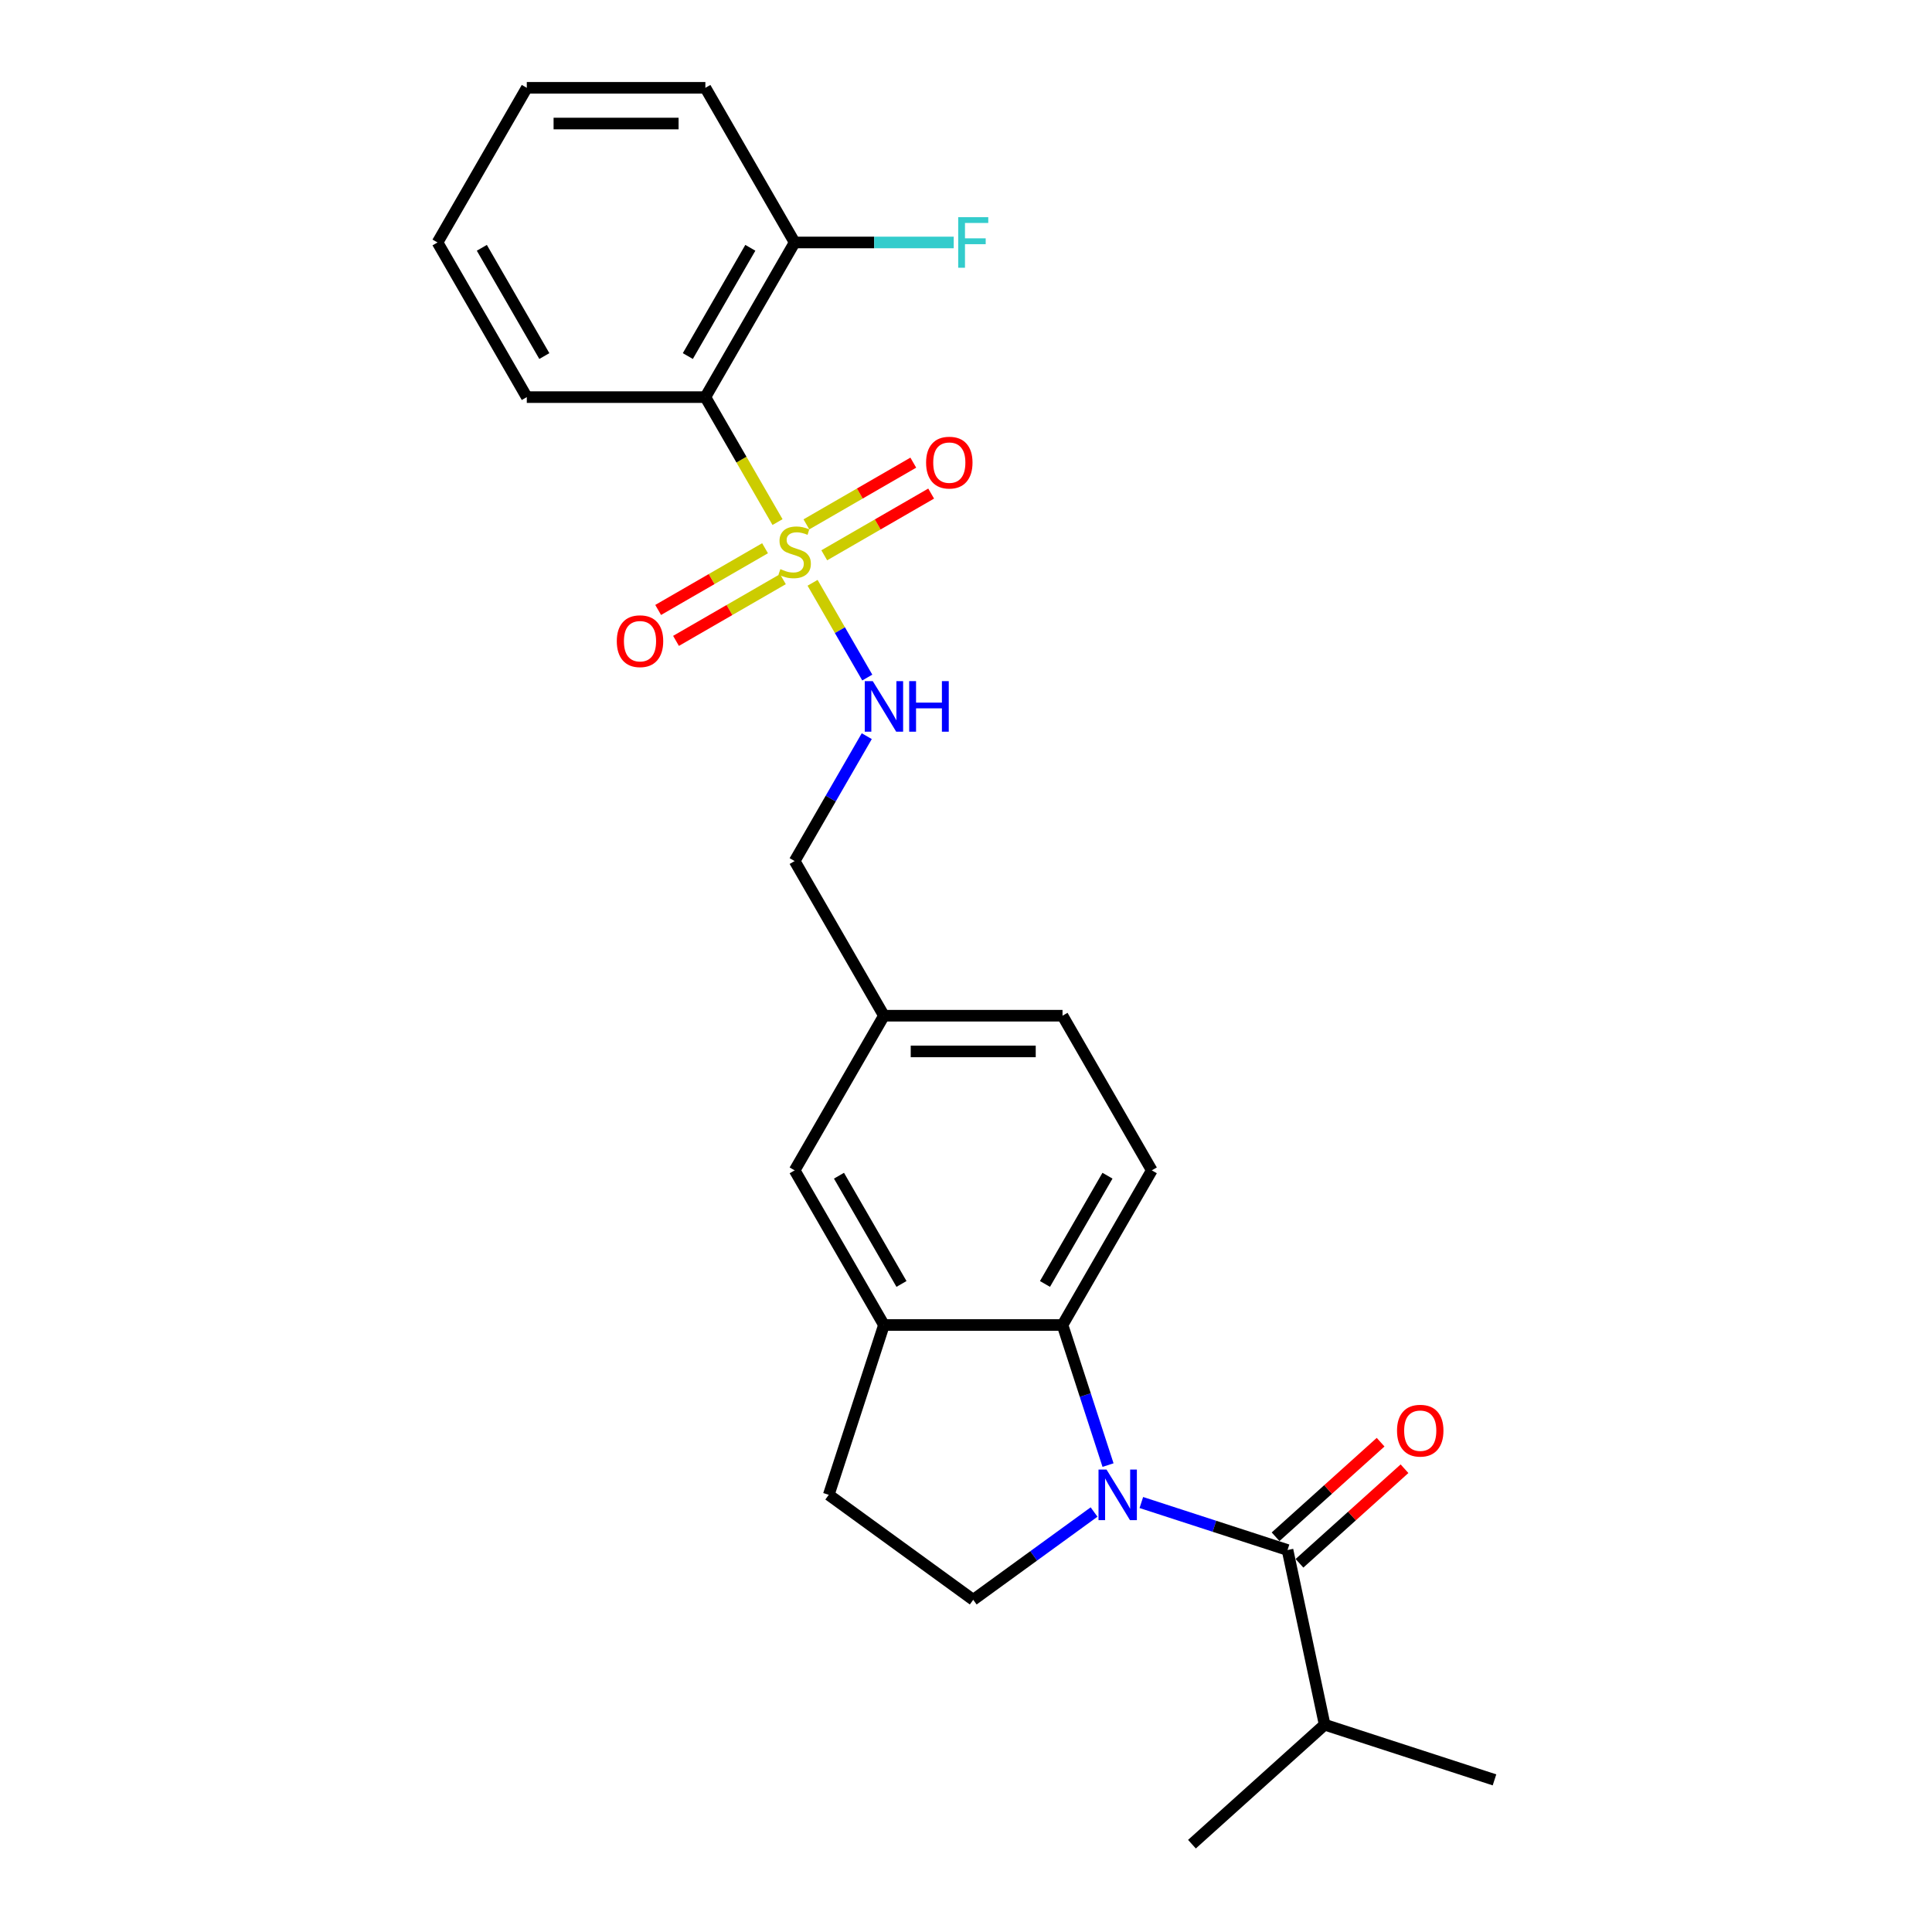 <?xml version='1.0' encoding='iso-8859-1'?>
<svg version='1.1' baseProfile='full'
              xmlns='http://www.w3.org/2000/svg'
                      xmlns:rdkit='http://www.rdkit.org/xml'
                      xmlns:xlink='http://www.w3.org/1999/xlink'
                  xml:space='preserve'
width='1000px' height='1000px' viewBox='0 0 1000 1000'>
<!-- END OF HEADER -->
<rect style='opacity:1.0;fill:#FFFFFF;stroke:none' width='1000' height='1000' x='0' y='0'> </rect>
<path class='bond-2' d='M 402.443,270.231 L 383.771,237.888' style='fill:none;fill-rule:evenodd;stroke:#CCCC00;stroke-width:6px;stroke-linecap:butt;stroke-linejoin:miter;stroke-opacity:1' />
<path class='bond-2' d='M 383.771,237.888 L 365.098,205.546' style='fill:none;fill-rule:evenodd;stroke:#000000;stroke-width:6px;stroke-linecap:butt;stroke-linejoin:miter;stroke-opacity:1' />
<path class='bond-5' d='M 420.587,301.656 L 434.746,326.18' style='fill:none;fill-rule:evenodd;stroke:#CCCC00;stroke-width:6px;stroke-linecap:butt;stroke-linejoin:miter;stroke-opacity:1' />
<path class='bond-5' d='M 434.746,326.18 L 448.904,350.703' style='fill:none;fill-rule:evenodd;stroke:#0000FF;stroke-width:6px;stroke-linecap:butt;stroke-linejoin:miter;stroke-opacity:1' />
<path class='bond-7' d='M 395.988,283.767 L 368.325,299.738' style='fill:none;fill-rule:evenodd;stroke:#CCCC00;stroke-width:6px;stroke-linecap:butt;stroke-linejoin:miter;stroke-opacity:1' />
<path class='bond-7' d='M 368.325,299.738 L 340.663,315.709' style='fill:none;fill-rule:evenodd;stroke:#FF0000;stroke-width:6px;stroke-linecap:butt;stroke-linejoin:miter;stroke-opacity:1' />
<path class='bond-7' d='M 405.231,299.776 L 377.568,315.747' style='fill:none;fill-rule:evenodd;stroke:#CCCC00;stroke-width:6px;stroke-linecap:butt;stroke-linejoin:miter;stroke-opacity:1' />
<path class='bond-7' d='M 377.568,315.747 L 349.905,331.718' style='fill:none;fill-rule:evenodd;stroke:#FF0000;stroke-width:6px;stroke-linecap:butt;stroke-linejoin:miter;stroke-opacity:1' />
<path class='bond-8' d='M 426.637,287.417 L 454.3,271.446' style='fill:none;fill-rule:evenodd;stroke:#CCCC00;stroke-width:6px;stroke-linecap:butt;stroke-linejoin:miter;stroke-opacity:1' />
<path class='bond-8' d='M 454.3,271.446 L 481.962,255.475' style='fill:none;fill-rule:evenodd;stroke:#FF0000;stroke-width:6px;stroke-linecap:butt;stroke-linejoin:miter;stroke-opacity:1' />
<path class='bond-8' d='M 417.394,271.408 L 445.057,255.437' style='fill:none;fill-rule:evenodd;stroke:#CCCC00;stroke-width:6px;stroke-linecap:butt;stroke-linejoin:miter;stroke-opacity:1' />
<path class='bond-8' d='M 445.057,255.437 L 472.719,239.466' style='fill:none;fill-rule:evenodd;stroke:#FF0000;stroke-width:6px;stroke-linecap:butt;stroke-linejoin:miter;stroke-opacity:1' />
<path class='bond-0' d='M 573.515,758.328 L 561.735,722.075' style='fill:none;fill-rule:evenodd;stroke:#0000FF;stroke-width:6px;stroke-linecap:butt;stroke-linejoin:miter;stroke-opacity:1' />
<path class='bond-0' d='M 561.735,722.075 L 549.956,685.822' style='fill:none;fill-rule:evenodd;stroke:#000000;stroke-width:6px;stroke-linecap:butt;stroke-linejoin:miter;stroke-opacity:1' />
<path class='bond-1' d='M 590.756,777.703 L 628.59,789.996' style='fill:none;fill-rule:evenodd;stroke:#0000FF;stroke-width:6px;stroke-linecap:butt;stroke-linejoin:miter;stroke-opacity:1' />
<path class='bond-1' d='M 628.59,789.996 L 666.423,802.289' style='fill:none;fill-rule:evenodd;stroke:#000000;stroke-width:6px;stroke-linecap:butt;stroke-linejoin:miter;stroke-opacity:1' />
<path class='bond-27' d='M 566.281,782.618 L 535.011,805.337' style='fill:none;fill-rule:evenodd;stroke:#0000FF;stroke-width:6px;stroke-linecap:butt;stroke-linejoin:miter;stroke-opacity:1' />
<path class='bond-27' d='M 535.011,805.337 L 503.741,828.055' style='fill:none;fill-rule:evenodd;stroke:#000000;stroke-width:6px;stroke-linecap:butt;stroke-linejoin:miter;stroke-opacity:1' />
<path class='bond-11' d='M 672.608,809.158 L 699.789,784.684' style='fill:none;fill-rule:evenodd;stroke:#000000;stroke-width:6px;stroke-linecap:butt;stroke-linejoin:miter;stroke-opacity:1' />
<path class='bond-11' d='M 699.789,784.684 L 726.97,760.21' style='fill:none;fill-rule:evenodd;stroke:#FF0000;stroke-width:6px;stroke-linecap:butt;stroke-linejoin:miter;stroke-opacity:1' />
<path class='bond-11' d='M 660.239,795.42 L 687.419,770.947' style='fill:none;fill-rule:evenodd;stroke:#000000;stroke-width:6px;stroke-linecap:butt;stroke-linejoin:miter;stroke-opacity:1' />
<path class='bond-11' d='M 687.419,770.947 L 714.6,746.473' style='fill:none;fill-rule:evenodd;stroke:#FF0000;stroke-width:6px;stroke-linecap:butt;stroke-linejoin:miter;stroke-opacity:1' />
<path class='bond-14' d='M 666.423,802.289 L 685.64,892.698' style='fill:none;fill-rule:evenodd;stroke:#000000;stroke-width:6px;stroke-linecap:butt;stroke-linejoin:miter;stroke-opacity:1' />
<path class='bond-10' d='M 365.098,205.546 L 411.312,125.5' style='fill:none;fill-rule:evenodd;stroke:#000000;stroke-width:6px;stroke-linecap:butt;stroke-linejoin:miter;stroke-opacity:1' />
<path class='bond-10' d='M 356.021,184.297 L 388.371,128.264' style='fill:none;fill-rule:evenodd;stroke:#000000;stroke-width:6px;stroke-linecap:butt;stroke-linejoin:miter;stroke-opacity:1' />
<path class='bond-19' d='M 365.098,205.546 L 272.669,205.546' style='fill:none;fill-rule:evenodd;stroke:#000000;stroke-width:6px;stroke-linecap:butt;stroke-linejoin:miter;stroke-opacity:1' />
<path class='bond-3' d='M 549.956,685.822 L 596.17,605.776' style='fill:none;fill-rule:evenodd;stroke:#000000;stroke-width:6px;stroke-linecap:butt;stroke-linejoin:miter;stroke-opacity:1' />
<path class='bond-3' d='M 540.879,664.572 L 573.229,608.54' style='fill:none;fill-rule:evenodd;stroke:#000000;stroke-width:6px;stroke-linecap:butt;stroke-linejoin:miter;stroke-opacity:1' />
<path class='bond-26' d='M 549.956,685.822 L 457.527,685.822' style='fill:none;fill-rule:evenodd;stroke:#000000;stroke-width:6px;stroke-linecap:butt;stroke-linejoin:miter;stroke-opacity:1' />
<path class='bond-4' d='M 457.527,685.822 L 411.312,605.776' style='fill:none;fill-rule:evenodd;stroke:#000000;stroke-width:6px;stroke-linecap:butt;stroke-linejoin:miter;stroke-opacity:1' />
<path class='bond-4' d='M 466.604,664.572 L 434.254,608.54' style='fill:none;fill-rule:evenodd;stroke:#000000;stroke-width:6px;stroke-linecap:butt;stroke-linejoin:miter;stroke-opacity:1' />
<path class='bond-12' d='M 457.527,685.822 L 428.965,773.727' style='fill:none;fill-rule:evenodd;stroke:#000000;stroke-width:6px;stroke-linecap:butt;stroke-linejoin:miter;stroke-opacity:1' />
<path class='bond-16' d='M 448.636,381.037 L 429.974,413.36' style='fill:none;fill-rule:evenodd;stroke:#0000FF;stroke-width:6px;stroke-linecap:butt;stroke-linejoin:miter;stroke-opacity:1' />
<path class='bond-16' d='M 429.974,413.36 L 411.312,445.684' style='fill:none;fill-rule:evenodd;stroke:#000000;stroke-width:6px;stroke-linecap:butt;stroke-linejoin:miter;stroke-opacity:1' />
<path class='bond-6' d='M 503.741,828.055 L 428.965,773.727' style='fill:none;fill-rule:evenodd;stroke:#000000;stroke-width:6px;stroke-linecap:butt;stroke-linejoin:miter;stroke-opacity:1' />
<path class='bond-9' d='M 596.17,605.776 L 549.956,525.73' style='fill:none;fill-rule:evenodd;stroke:#000000;stroke-width:6px;stroke-linecap:butt;stroke-linejoin:miter;stroke-opacity:1' />
<path class='bond-18' d='M 411.312,125.5 L 452.48,125.5' style='fill:none;fill-rule:evenodd;stroke:#000000;stroke-width:6px;stroke-linecap:butt;stroke-linejoin:miter;stroke-opacity:1' />
<path class='bond-18' d='M 452.48,125.5 L 493.648,125.5' style='fill:none;fill-rule:evenodd;stroke:#33CCCC;stroke-width:6px;stroke-linecap:butt;stroke-linejoin:miter;stroke-opacity:1' />
<path class='bond-20' d='M 411.312,125.5 L 365.098,45.455' style='fill:none;fill-rule:evenodd;stroke:#000000;stroke-width:6px;stroke-linecap:butt;stroke-linejoin:miter;stroke-opacity:1' />
<path class='bond-13' d='M 411.312,605.776 L 457.527,525.73' style='fill:none;fill-rule:evenodd;stroke:#000000;stroke-width:6px;stroke-linecap:butt;stroke-linejoin:miter;stroke-opacity:1' />
<path class='bond-21' d='M 685.64,892.698 L 773.546,921.26' style='fill:none;fill-rule:evenodd;stroke:#000000;stroke-width:6px;stroke-linecap:butt;stroke-linejoin:miter;stroke-opacity:1' />
<path class='bond-22' d='M 685.64,892.698 L 616.952,954.545' style='fill:none;fill-rule:evenodd;stroke:#000000;stroke-width:6px;stroke-linecap:butt;stroke-linejoin:miter;stroke-opacity:1' />
<path class='bond-15' d='M 457.527,525.73 L 411.312,445.684' style='fill:none;fill-rule:evenodd;stroke:#000000;stroke-width:6px;stroke-linecap:butt;stroke-linejoin:miter;stroke-opacity:1' />
<path class='bond-17' d='M 457.527,525.73 L 549.956,525.73' style='fill:none;fill-rule:evenodd;stroke:#000000;stroke-width:6px;stroke-linecap:butt;stroke-linejoin:miter;stroke-opacity:1' />
<path class='bond-17' d='M 471.391,544.216 L 536.092,544.216' style='fill:none;fill-rule:evenodd;stroke:#000000;stroke-width:6px;stroke-linecap:butt;stroke-linejoin:miter;stroke-opacity:1' />
<path class='bond-23' d='M 272.669,205.546 L 226.454,125.5' style='fill:none;fill-rule:evenodd;stroke:#000000;stroke-width:6px;stroke-linecap:butt;stroke-linejoin:miter;stroke-opacity:1' />
<path class='bond-23' d='M 281.746,184.297 L 249.396,128.264' style='fill:none;fill-rule:evenodd;stroke:#000000;stroke-width:6px;stroke-linecap:butt;stroke-linejoin:miter;stroke-opacity:1' />
<path class='bond-25' d='M 365.098,45.455 L 272.669,45.455' style='fill:none;fill-rule:evenodd;stroke:#000000;stroke-width:6px;stroke-linecap:butt;stroke-linejoin:miter;stroke-opacity:1' />
<path class='bond-25' d='M 351.234,63.94 L 286.533,63.94' style='fill:none;fill-rule:evenodd;stroke:#000000;stroke-width:6px;stroke-linecap:butt;stroke-linejoin:miter;stroke-opacity:1' />
<path class='bond-24' d='M 226.454,125.5 L 272.669,45.455' style='fill:none;fill-rule:evenodd;stroke:#000000;stroke-width:6px;stroke-linecap:butt;stroke-linejoin:miter;stroke-opacity:1' />
<path  class='atom-0' d='M 403.918 294.576
Q 404.214 294.687, 405.434 295.205
Q 406.654 295.722, 407.985 296.055
Q 409.353 296.351, 410.684 296.351
Q 413.161 296.351, 414.603 295.168
Q 416.045 293.948, 416.045 291.84
Q 416.045 290.399, 415.305 289.511
Q 414.603 288.624, 413.494 288.143
Q 412.385 287.663, 410.536 287.108
Q 408.207 286.406, 406.802 285.74
Q 405.434 285.075, 404.436 283.67
Q 403.474 282.265, 403.474 279.899
Q 403.474 276.608, 405.693 274.575
Q 407.948 272.541, 412.385 272.541
Q 415.416 272.541, 418.855 273.983
L 418.004 276.83
Q 414.862 275.536, 412.496 275.536
Q 409.944 275.536, 408.54 276.608
Q 407.135 277.643, 407.172 279.455
Q 407.172 280.86, 407.874 281.71
Q 408.613 282.561, 409.649 283.041
Q 410.721 283.522, 412.496 284.076
Q 414.862 284.816, 416.267 285.555
Q 417.672 286.295, 418.67 287.811
Q 419.705 289.289, 419.705 291.84
Q 419.705 295.464, 417.265 297.423
Q 414.862 299.346, 410.832 299.346
Q 408.503 299.346, 406.728 298.828
Q 404.99 298.347, 402.92 297.497
L 403.918 294.576
' fill='#CCCC00'/>
<path  class='atom-1' d='M 572.732 760.639
L 581.309 774.503
Q 582.16 775.871, 583.528 778.348
Q 584.896 780.826, 584.97 780.973
L 584.97 760.639
L 588.445 760.639
L 588.445 786.815
L 584.859 786.815
L 575.653 771.657
Q 574.581 769.882, 573.435 767.848
Q 572.325 765.815, 571.993 765.187
L 571.993 786.815
L 568.591 786.815
L 568.591 760.639
L 572.732 760.639
' fill='#0000FF'/>
<path  class='atom-6' d='M 451.741 352.55
L 460.318 366.415
Q 461.169 367.782, 462.537 370.26
Q 463.905 372.737, 463.978 372.885
L 463.978 352.55
L 467.454 352.55
L 467.454 378.726
L 463.868 378.726
L 454.662 363.568
Q 453.589 361.793, 452.443 359.76
Q 451.334 357.726, 451.001 357.098
L 451.001 378.726
L 447.6 378.726
L 447.6 352.55
L 451.741 352.55
' fill='#0000FF'/>
<path  class='atom-6' d='M 470.596 352.55
L 474.146 352.55
L 474.146 363.679
L 487.529 363.679
L 487.529 352.55
L 491.079 352.55
L 491.079 378.726
L 487.529 378.726
L 487.529 366.636
L 474.146 366.636
L 474.146 378.726
L 470.596 378.726
L 470.596 352.55
' fill='#0000FF'/>
<path  class='atom-8' d='M 319.251 331.881
Q 319.251 325.596, 322.356 322.083
Q 325.462 318.571, 331.267 318.571
Q 337.071 318.571, 340.177 322.083
Q 343.282 325.596, 343.282 331.881
Q 343.282 338.24, 340.14 341.863
Q 336.997 345.449, 331.267 345.449
Q 325.499 345.449, 322.356 341.863
Q 319.251 338.277, 319.251 331.881
M 331.267 342.492
Q 335.259 342.492, 337.404 339.83
Q 339.585 337.131, 339.585 331.881
Q 339.585 326.742, 337.404 324.154
Q 335.259 321.529, 331.267 321.529
Q 327.274 321.529, 325.092 324.117
Q 322.948 326.705, 322.948 331.881
Q 322.948 337.168, 325.092 339.83
Q 327.274 342.492, 331.267 342.492
' fill='#FF0000'/>
<path  class='atom-9' d='M 479.343 239.452
Q 479.343 233.166, 482.448 229.654
Q 485.554 226.142, 491.358 226.142
Q 497.163 226.142, 500.268 229.654
Q 503.374 233.166, 503.374 239.452
Q 503.374 245.811, 500.231 249.434
Q 497.089 253.02, 491.358 253.02
Q 485.591 253.02, 482.448 249.434
Q 479.343 245.848, 479.343 239.452
M 491.358 250.063
Q 495.351 250.063, 497.496 247.401
Q 499.677 244.702, 499.677 239.452
Q 499.677 234.313, 497.496 231.725
Q 495.351 229.1, 491.358 229.1
Q 487.365 229.1, 485.184 231.688
Q 483.04 234.276, 483.04 239.452
Q 483.04 244.739, 485.184 247.401
Q 487.365 250.063, 491.358 250.063
' fill='#FF0000'/>
<path  class='atom-12' d='M 723.096 740.516
Q 723.096 734.231, 726.201 730.718
Q 729.307 727.206, 735.112 727.206
Q 740.916 727.206, 744.022 730.718
Q 747.127 734.231, 747.127 740.516
Q 747.127 746.875, 743.985 750.498
Q 740.842 754.085, 735.112 754.085
Q 729.344 754.085, 726.201 750.498
Q 723.096 746.912, 723.096 740.516
M 735.112 751.127
Q 739.104 751.127, 741.249 748.465
Q 743.43 745.766, 743.43 740.516
Q 743.43 735.377, 741.249 732.789
Q 739.104 730.164, 735.112 730.164
Q 731.119 730.164, 728.937 732.752
Q 726.793 735.34, 726.793 740.516
Q 726.793 745.803, 728.937 748.465
Q 731.119 751.127, 735.112 751.127
' fill='#FF0000'/>
<path  class='atom-19' d='M 495.959 112.412
L 511.524 112.412
L 511.524 115.407
L 499.471 115.407
L 499.471 123.356
L 510.193 123.356
L 510.193 126.388
L 499.471 126.388
L 499.471 138.588
L 495.959 138.588
L 495.959 112.412
' fill='#33CCCC'/>
</svg>
